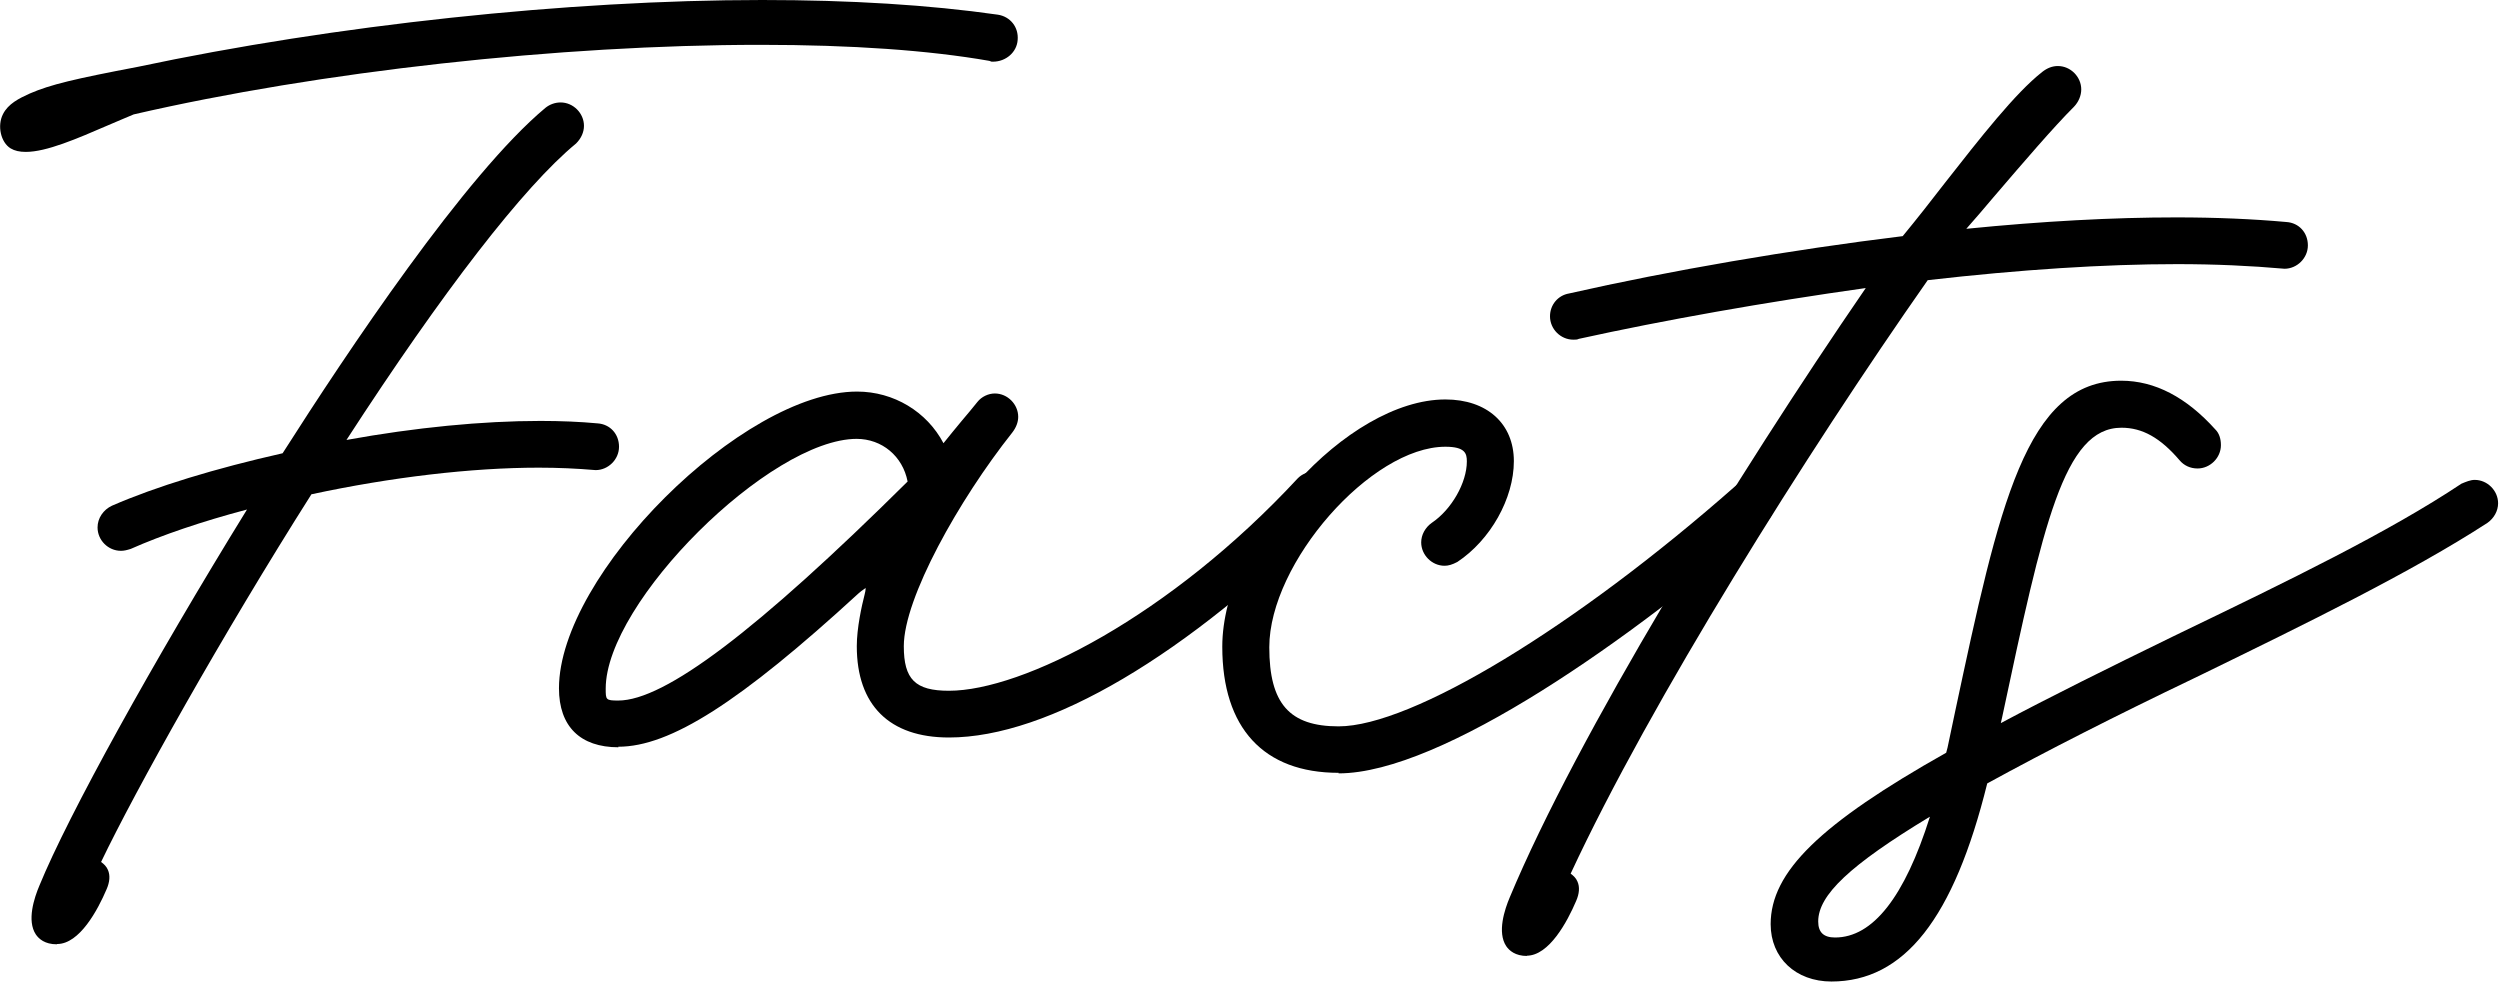 <svg width="92" height="37" viewBox="0 0 92 37" fill="none" xmlns="http://www.w3.org/2000/svg">
<g clip-path="url(#clip0_115_109)">
<path d="M2.09 34.75C1.65 34.75 1.43 34.55 1.32 34.39C0.98 33.88 1.26 33.04 1.45 32.59C2.51 30 5.63 24.36 9.09 18.75C7.43 19.19 5.96 19.69 4.81 20.2C4.65 20.25 4.56 20.27 4.45 20.27C3.98 20.27 3.59 19.88 3.59 19.41C3.59 19.07 3.8 18.76 4.12 18.61C5.75 17.9 7.92 17.24 10.4 16.68C12.77 12.96 17.12 6.43 20.07 3.97C20.23 3.84 20.43 3.77 20.63 3.77C21.1 3.77 21.49 4.17 21.49 4.63C21.49 4.86 21.39 5.09 21.2 5.28C19.27 6.87 16.29 10.73 12.75 16.19C15.29 15.73 17.75 15.49 19.89 15.49C20.64 15.49 21.35 15.52 21.99 15.58C22.45 15.61 22.78 15.97 22.78 16.44C22.78 16.91 22.38 17.3 21.92 17.3C21.21 17.24 20.54 17.21 19.82 17.21C17.36 17.21 14.39 17.56 11.46 18.19C8.17 23.38 4.99 29.07 3.72 31.72C3.83 31.8 3.92 31.89 3.97 32.01C4.06 32.21 4.04 32.46 3.92 32.73C3.6 33.48 2.93 34.74 2.1 34.74L2.09 34.75ZM0.95 5.59C0.72 5.59 0.54 5.55 0.39 5.46C0.03 5.24 -0.11 4.63 0.11 4.2C0.3 3.82 0.7 3.62 1.1 3.44C1.86 3.11 2.76 2.9 5.07 2.46C12.32 0.92 20.91 0 28.05 0C31.29 0 34.2 0.18 36.72 0.54C37.18 0.61 37.49 1 37.45 1.47C37.42 1.92 37.02 2.27 36.54 2.27H36.49L36.41 2.24C34.18 1.85 31.34 1.65 27.99 1.65C20.6 1.65 11.76 2.63 4.92 4.21C4.64 4.33 4.32 4.46 4 4.6C2.82 5.11 1.71 5.59 0.95 5.59Z" fill="black"/>
<path d="M22.76 27.5C21.35 27.5 20.57 26.73 20.57 25.33C20.57 21.15 27.33 14.41 31.54 14.41C32.89 14.41 34.11 15.15 34.72 16.31C34.94 16.03 35.17 15.76 35.39 15.49C35.59 15.25 35.79 15.02 35.97 14.79C36.12 14.6 36.37 14.48 36.61 14.48C37.08 14.48 37.47 14.88 37.47 15.34C37.47 15.54 37.39 15.74 37.25 15.92C35.29 18.39 33.26 22.01 33.26 23.78C33.26 25 33.68 25.42 34.92 25.42C37.63 25.42 43.05 22.68 47.76 17.6C47.92 17.44 48.12 17.36 48.37 17.36C48.84 17.36 49.23 17.76 49.23 18.22C49.23 18.46 49.13 18.69 48.94 18.87C43.68 24.13 38.57 27.14 34.92 27.14C32.73 27.14 31.53 25.95 31.53 23.78C31.53 23.11 31.71 22.3 31.82 21.87C31.87 21.68 31.85 21.63 31.85 21.63C31.85 21.66 31.73 21.71 31.59 21.84C27.22 25.85 24.66 27.48 22.75 27.48L22.76 27.5ZM31.53 16.15C28.34 16.15 22.29 22.16 22.29 25.34C22.29 25.75 22.29 25.78 22.75 25.78C24.46 25.78 27.85 23.22 33.4 17.72C33.22 16.79 32.46 16.15 31.52 16.15H31.53Z" fill="black"/>
<path d="M49.26 28.44C46.5 28.44 44.98 26.79 44.98 23.8C44.98 19.8 49.58 14.7 53.19 14.7C54.72 14.7 55.71 15.59 55.71 16.97C55.71 18.35 54.84 19.88 53.63 20.68C53.44 20.78 53.3 20.82 53.16 20.82C52.69 20.82 52.3 20.42 52.3 19.96C52.3 19.68 52.45 19.41 52.69 19.24C53.42 18.75 53.98 17.76 53.98 16.98C53.98 16.69 53.92 16.44 53.19 16.44C50.46 16.44 46.71 20.71 46.71 23.82C46.71 25.89 47.45 26.73 49.26 26.73C51.95 26.73 57.96 23.09 63.87 17.88C64 17.75 64.2 17.68 64.44 17.68C64.91 17.68 65.3 18.08 65.3 18.54C65.3 18.81 65.19 19.04 65 19.2C60.11 23.47 53.05 28.46 49.26 28.46V28.44Z" fill="black"/>
<path d="M56.2 35.18C55.76 35.18 55.54 34.98 55.43 34.82C55.09 34.31 55.37 33.47 55.56 33.02C58.04 27.08 63.88 17.56 68.66 10.6C64.96 11.12 61.23 11.78 58.1 12.47C58.05 12.5 57.97 12.5 57.9 12.5C57.43 12.5 57.04 12.11 57.04 11.64C57.04 11.22 57.33 10.87 57.74 10.8C61.44 9.96 65.92 9.19 70.02 8.69C70.53 8.07 71.05 7.41 71.55 6.76C72.89 5.05 74.16 3.43 75.15 2.65C75.34 2.5 75.53 2.43 75.73 2.43C76.2 2.43 76.59 2.83 76.59 3.29C76.59 3.52 76.49 3.75 76.33 3.92C75.57 4.68 74.49 5.94 73.35 7.27C73.02 7.66 72.69 8.05 72.36 8.42C75.16 8.14 77.76 8 80.09 8C81.56 8 82.92 8.06 84.14 8.17C84.6 8.2 84.93 8.56 84.93 9.03C84.93 9.5 84.53 9.89 84.07 9.89C82.82 9.78 81.52 9.72 80.12 9.72C77.44 9.72 74.35 9.92 70.94 10.31C66.49 16.66 60.74 25.82 57.8 32.15C57.91 32.23 58 32.32 58.05 32.44C58.14 32.64 58.12 32.89 58 33.16C57.68 33.91 57.01 35.17 56.18 35.17L56.2 35.18Z" fill="black"/>
<path d="M67.4 36.12C66.08 36.12 65.16 35.25 65.16 34.01C65.16 32.09 66.97 30.32 71.62 27.7C71.64 27.64 71.65 27.57 71.67 27.51L71.95 26.18C73.57 18.59 74.55 14.01 78.06 14.01C79.3 14.01 80.46 14.62 81.53 15.81C81.66 15.94 81.73 16.14 81.73 16.38C81.73 16.85 81.33 17.24 80.87 17.24C80.6 17.24 80.37 17.13 80.21 16.94C79.5 16.11 78.84 15.74 78.07 15.74C75.95 15.74 75.19 19.3 73.68 26.39L73.63 26.61C75.43 25.65 77.57 24.59 79.97 23.42L80.3 23.26C84.22 21.37 87.91 19.58 90.58 17.8C90.75 17.73 90.91 17.66 91.07 17.66C91.54 17.66 91.93 18.06 91.93 18.52C91.93 18.8 91.78 19.07 91.54 19.24C88.74 21.06 84.82 22.97 81.03 24.82L80.72 24.97C77.86 26.34 75.3 27.64 73.13 28.83C71.9 33.8 70.08 36.12 67.39 36.12H67.4ZM71.01 30.06C68.07 31.84 66.91 32.94 66.91 33.91C66.91 34.31 67.11 34.5 67.53 34.5C68.92 34.5 70.09 33.01 71.02 30.06H71.01Z" fill="black"/>
</g>
<defs>
<clipPath id="clip0_115_109">
<rect width="91.94" height="36.12" fill="white"/>
</clipPath>
</defs>
</svg>

